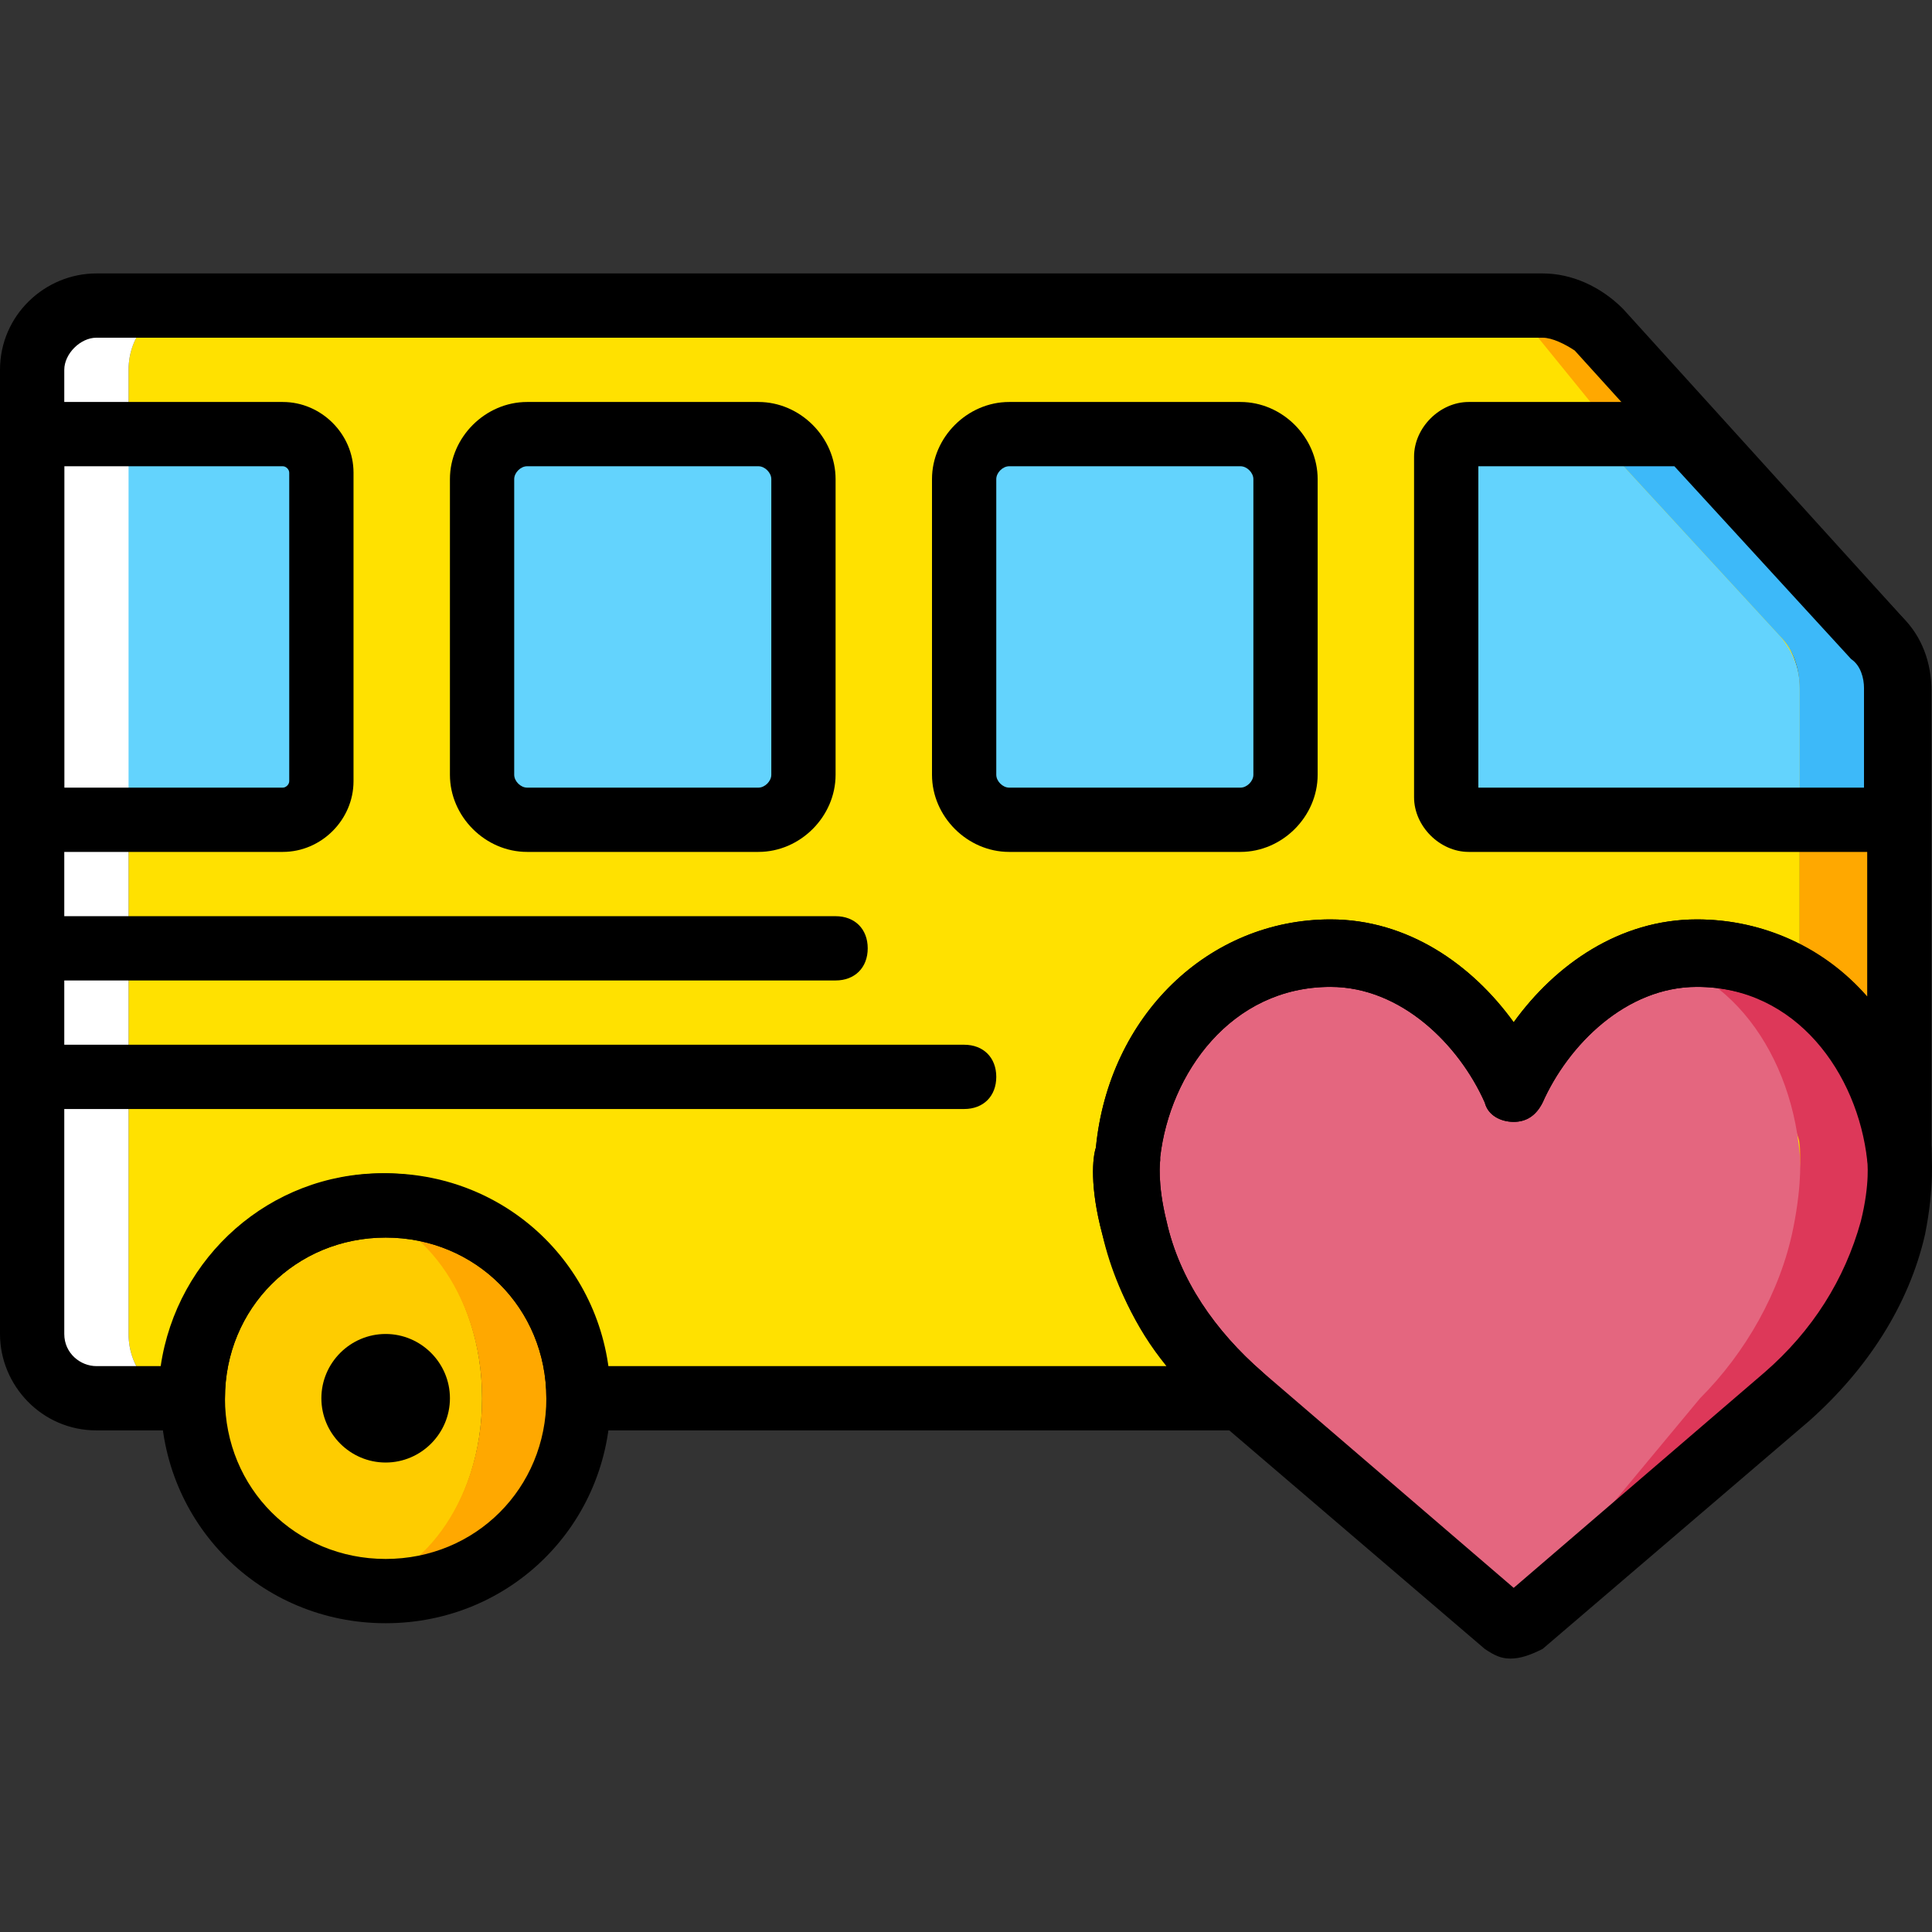<?xml version="1.0" encoding="iso-8859-1"?>
<!-- Uploaded to: SVG Repo, www.svgrepo.com, Generator: SVG Repo Mixer Tools -->
<svg height="800px" width="800px" version="1.1" id="Layer_1" xmlns="http://www.w3.org/2000/svg" xmlns:xlink="http://www.w3.org/1999/xlink" 
	 viewBox="0 0 504.58 504.58" xml:space="preserve">
<rect x="0" y="0" width="504.58" height="504.58" fill="#333333" stroke="none"/>
<g transform="translate(1 1)">
	<path style="fill:#FFE100;" d="M464.836,165.257L399.367,84.68c-3.357-4.197-8.393-6.715-13.429-6.715H47.682
		c-8.393,0.839-15.108,8.393-15.108,17.626v251.803c0,9.233,6.715,16.787,15.108,16.787h11.751
		c0-27.698,20.144-50.361,45.325-50.361s45.325,22.662,45.325,50.361h201.443c0-27.698,20.144-50.361,45.325-50.361
		s45.325-2.518,45.325,25.18h11.751c8.393,0,15.108-7.554,15.108-16.787V179.526C469.033,173.651,467.354,169.454,464.836,165.257"
		/>
	<path style="fill:#63D3FD;" d="M7.393,112.379V213.1h65.469c5.875,0,10.072-4.197,10.072-10.072v-80.577
		c0-5.875-4.197-10.072-10.072-10.072H7.393z"/>
	<path style="fill:#FECC00;" d="M124.902,364.182c0,27.698-16.787,50.361-37.77,50.361s-37.77-22.662-37.77-50.361
		c0-27.698,16.787-50.361,37.77-50.361S124.902,336.484,124.902,364.182"/>
	<path style="fill:#FFA800;" d="M99.721,313.821c-2.518,0-5.036,0-7.554,0.839c18.466,3.357,32.734,24.341,32.734,49.521
		s-14.269,46.164-32.734,49.521c2.518,0,5.036,0.839,7.554,0.839c27.698,0,50.361-22.662,50.361-50.361
		C150.082,336.484,127.42,313.821,99.721,313.821"/>
	<path style="fill:#FFFFFF;" d="M32.574,347.395V95.592c0-9.233,6.715-16.787,15.108-16.787H24.18
		c-9.233,0-16.787,7.554-16.787,16.787v251.803c0,9.233,7.554,16.787,16.787,16.787h23.502
		C39.289,364.182,32.574,356.628,32.574,347.395"/>
	<path style="fill:#FFA800;" d="M489.177,165.257L416.154,84.68c-3.357-3.357-9.233-5.875-14.269-5.875h-15.948
		c5.036,0,10.072,2.518,13.429,6.715l65.469,80.577c3.357,3.357,4.197,8.393,4.197,13.43v142.689
		c0,9.233-6.715,16.787-15.108,16.787h23.502c9.233,0,16.787-7.554,16.787-16.787V179.526
		C494.213,173.651,492.534,169.454,489.177,165.257"/>
	<path style="fill:#63D3FD;" d="M382.58,213.1h86.452v-34.413c0-5.036-1.679-9.233-5.036-13.43l-48.682-52.879H382.58
		c-3.357,0-5.875,2.518-5.875,5.875v88.97C376.705,210.582,379.223,213.1,382.58,213.1"/>
	<path style="fill:#3DB9F9;" d="M489.177,165.257l-48.682-52.879h-25.18l48.682,52.879c3.357,3.357,5.036,8.393,5.036,13.43V213.1
		h25.18v-34.413C494.213,173.651,492.534,169.454,489.177,165.257"/>
	<g>
		<path style="fill:#63D3FD;" d="M250.803,124.129v77.22c0,6.715,5.036,11.751,11.751,11.751h60.433
			c6.715,0,11.751-5.036,11.751-11.751v-77.22c0-6.715-5.036-11.751-11.751-11.751h-60.433
			C255.839,112.379,250.803,117.415,250.803,124.129"/>
		<path style="fill:#63D3FD;" d="M124.902,124.129v77.22c0,6.715,5.036,11.751,11.751,11.751h60.433
			c6.715,0,11.751-5.036,11.751-11.751v-77.22c0-6.715-5.036-11.751-11.751-11.751h-60.433
			C129.938,112.379,124.902,117.415,124.902,124.129"/>
	</g>
	<path style="fill:#DD3859;" d="M494.213,298.713c-2.518-28.538-23.502-52.039-52.879-52.039c-3.357,0-6.715,0.839-9.233,0.839
		c-15.108-4.197,35.252,35.252,36.931,50.361c0,0,0.839,6.715-1.679,19.305c-3.357,16.787-12.59,32.734-24.341,44.485
		l-49.521,61.272l0,0c0.839,0,0.839,0,1.679,0l69.666-59.593c13.43-11.751,23.502-26.859,27.698-44.485
		C495.052,306.267,494.213,298.713,494.213,298.713"/>
	<path style="fill:#E4667F;" d="M393.492,283.605c6.715-18.466,10.072-35.252,29.377-35.252c25.18,0,43.646,23.502,46.164,52.039
		c0,0,0.839,6.715-1.679,19.305c-3.357,16.787-12.59,32.734-24.341,44.485l-49.521,59.593c-0.839,0.839-0.839,0.839-1.679,0
		l-73.023-59.593c-11.751-11.751-20.984-26.859-24.341-44.485c-2.518-12.59-1.679-19.305-1.679-19.305
		c2.518-28.538,20.984-52.039,46.164-52.039C358.239,248.352,386.777,265.139,393.492,283.605"/>
	<path d="M393.492,432.169c-2.518,0-4.197-0.839-6.715-2.518l-69.666-59.593c-15.108-13.43-26.02-30.216-30.216-48.682
		c-3.357-12.59-2.518-20.144-1.679-22.662c3.357-34.413,29.377-59.593,61.272-59.593c20.144,0,36.931,11.751,47.843,26.859
		c10.911-15.108,27.698-26.859,47.843-26.859c31.895,0,57.915,25.18,61.272,59.593c0,2.518,0.839,10.072-1.679,22.662
		c-4.197,18.466-15.108,35.252-30.216,48.682l-69.666,59.593C398.528,431.329,396.01,432.169,393.492,432.169z M302.003,302.07
		c0,0-0.839,5.875,1.679,15.948c3.357,15.108,12.59,28.538,25.18,39.449l65.469,56.236l65.469-56.236
		c12.59-10.911,20.984-24.341,25.18-39.449c2.518-10.072,1.679-15.948,1.679-15.948c-2.518-22.662-18.466-45.325-44.485-45.325
		c-18.466,0-33.574,15.108-40.289,30.216c-1.679,3.357-4.197,5.036-7.554,5.036l0,0c-3.357,0-6.715-1.679-7.554-5.036
		c-6.715-15.108-21.823-30.216-40.289-30.216c-26.02,0-41.967,22.662-44.485,44.485C302.003,301.231,302.003,301.231,302.003,302.07
		L302.003,302.07z"/>
	<path d="M250.803,288.641H7.393c-5.036,0-8.393-3.357-8.393-8.393s3.357-8.393,8.393-8.393h243.41c5.036,0,8.393,3.357,8.393,8.393
		S255.839,288.641,250.803,288.641z"/>
	<path d="M217.229,255.067H7.393c-5.036,0-8.393-3.357-8.393-8.393s3.357-8.393,8.393-8.393h209.836
		c5.036,0,8.393,3.357,8.393,8.393S222.266,255.067,217.229,255.067z"/>
	<path d="M494.213,221.493H382.58c-7.554,0-14.269-6.715-14.269-14.269v-88.97c0-7.554,6.715-14.269,14.269-14.269h57.915
		c2.518,0,5.036,0.839,5.875,2.518l48.682,52.879c5.036,5.036,7.554,11.751,7.554,19.305V213.1
		C502.607,218.136,499.249,221.493,494.213,221.493z M385.098,204.706H485.82v-26.02c0-2.518-0.839-5.875-3.357-7.554
		l-46.164-50.361h-51.2V204.706z"/>
	<path d="M72.862,221.493H7.393C2.357,221.493-1,218.136-1,213.1V112.379c0-5.036,3.357-8.393,8.393-8.393h65.469
		c10.072,0,18.466,8.393,18.466,18.466v80.577C91.328,213.1,82.934,221.493,72.862,221.493z M15.787,204.706h57.075
		c0.839,0,1.679-0.839,1.679-1.679v-80.577c0-0.839-0.839-1.679-1.679-1.679H15.787V204.706z"/>
	<path d="M322.987,221.493h-60.433c-10.911,0-20.144-9.233-20.144-20.144v-77.22c0-10.911,9.233-20.144,20.144-20.144h60.433
		c10.911,0,20.144,9.233,20.144,20.144v77.22C343.131,212.261,333.898,221.493,322.987,221.493z M262.554,120.772
		c-1.679,0-3.357,1.679-3.357,3.357v77.22c0,1.679,1.679,3.357,3.357,3.357h60.433c1.679,0,3.357-1.679,3.357-3.357v-77.22
		c0-1.679-1.679-3.357-3.357-3.357H262.554z"/>
	<path d="M197.085,221.493h-60.433c-10.911,0-20.144-9.233-20.144-20.144v-77.22c0-10.911,9.233-20.144,20.144-20.144h60.433
		c10.911,0,20.144,9.233,20.144,20.144v77.22C217.229,212.261,207.997,221.493,197.085,221.493z M136.652,120.772
		c-1.679,0-3.357,1.679-3.357,3.357v77.22c0,1.679,1.679,3.357,3.357,3.357h60.433c1.679,0,3.357-1.679,3.357-3.357v-77.22
		c0-1.679-1.679-3.357-3.357-3.357H136.652z"/>
	<path d="M99.721,422.936c-32.734,0-58.754-26.02-58.754-58.754s26.02-58.754,58.754-58.754s58.754,26.02,58.754,58.754
		S132.456,422.936,99.721,422.936z M99.721,322.215c-23.502,0-41.967,18.466-41.967,41.967c0,23.502,18.466,41.967,41.967,41.967
		s41.967-18.466,41.967-41.967C141.689,340.68,123.223,322.215,99.721,322.215z"/>
	<path d="M116.508,364.182c0,9.233-7.554,16.787-16.787,16.787s-16.787-7.554-16.787-16.787c0-9.233,7.554-16.787,16.787-16.787
		S116.508,354.949,116.508,364.182"/>
	<path d="M323.826,372.575H150.082c-5.036,0-8.393-3.357-8.393-8.393c0-23.502-18.466-41.967-41.967-41.967
		s-41.967,18.466-41.967,41.967c0,5.036-3.357,8.393-8.393,8.393H24.18C9.911,372.575-1,360.824-1,347.395V95.592
		c0-14.269,11.751-25.18,25.18-25.18h377.705c7.554,0,15.108,3.357,20.984,9.233l73.023,80.577
		c5.036,5.036,7.554,11.751,7.554,19.305v120.866c0,4.197-3.357,8.393-8.393,8.393c-5.036,0-8.393-3.357-8.393-7.554
		c-1.679-21.823-17.626-44.485-44.485-44.485c-18.466,0-33.574,15.108-40.289,30.216c-1.679,3.357-4.197,5.036-7.554,5.036
		s-6.715-1.679-7.554-5.036c-6.715-15.108-21.823-30.216-40.289-30.216c-26.02,0-41.967,22.662-44.485,44.485v0.839l0,0
		c0,0-0.839,5.875,1.679,15.948c3.357,15.108,12.59,28.538,25.18,39.449l0.839,0.839c2.518,2.518,3.357,5.875,2.518,9.233
		C330.541,370.057,327.184,372.575,323.826,372.575z M157.636,355.788h146.046c-8.393-10.072-13.43-21.823-16.787-34.413
		c-3.357-12.59-2.518-20.144-1.679-22.662c3.357-34.413,29.377-59.593,61.272-59.593c20.144,0,36.931,11.751,47.843,26.859
		c10.911-15.108,27.698-26.859,47.843-26.859c17.626,0,33.574,7.554,44.485,20.144v-80.577c0-2.518-0.839-5.875-3.357-7.554
		l-73.023-80.577c-2.518-1.679-5.875-3.357-8.393-3.357H24.18c-4.197,0-8.393,4.197-8.393,8.393v251.803
		c0,5.036,4.197,8.393,8.393,8.393h16.787c4.197-28.538,28.538-50.361,57.915-50.361S153.439,327.251,157.636,355.788z"/>
</g>
</svg>